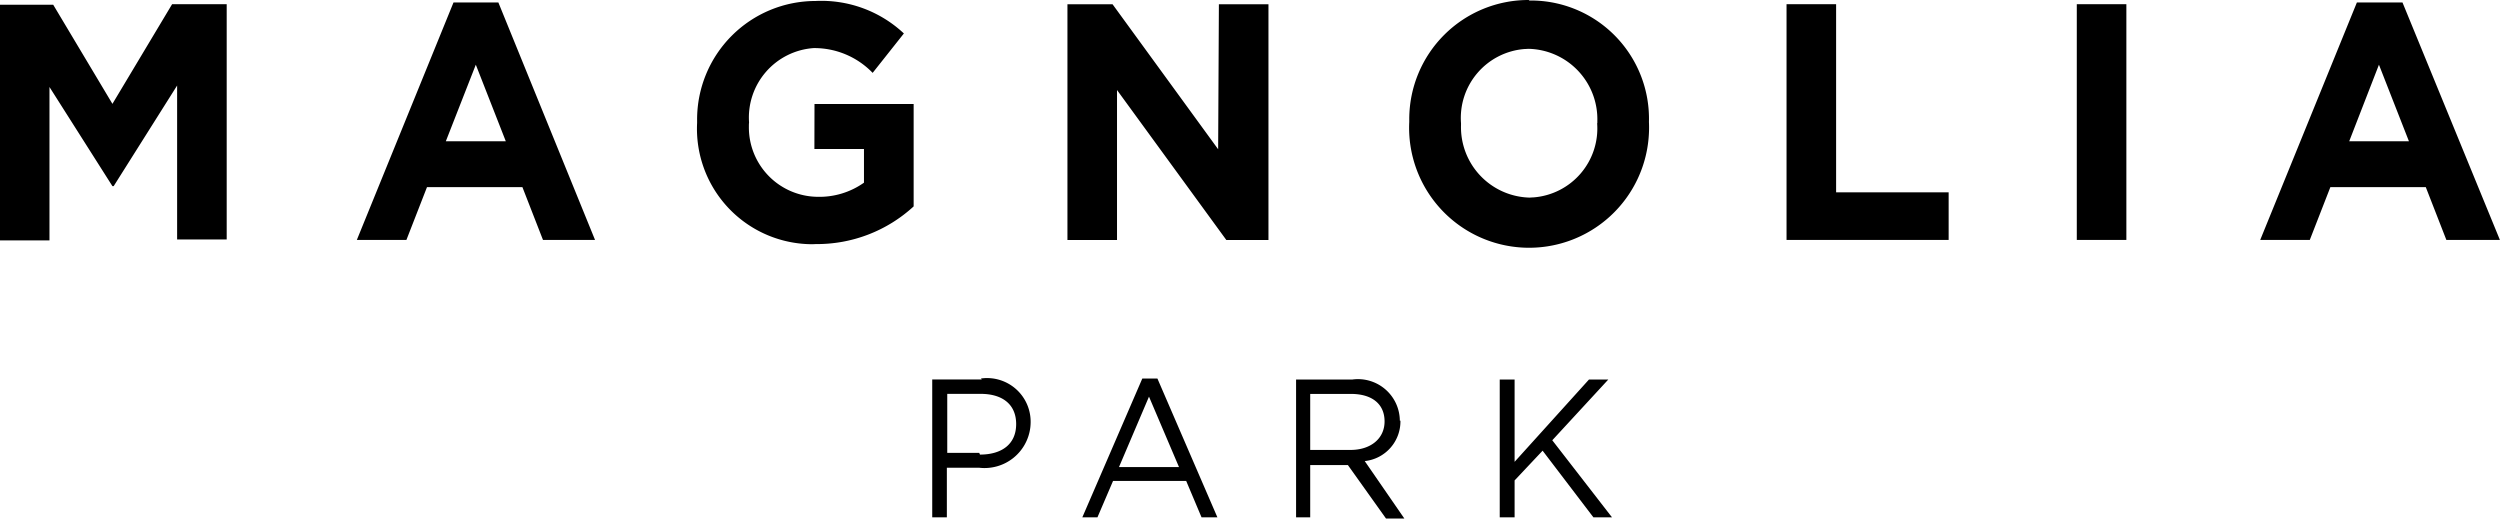 <svg xmlns="http://www.w3.org/2000/svg" width="100.86" height="20.92" viewBox="0 0 100.86 20.92">
  <path id="Path_1" data-name="Path 1" d="M51.367,30.263h-2v5.56h.59v-2h1.3A1.861,1.861,0,0,0,53.324,32.2a2,2,0,0,0,.013-.2A1.76,1.76,0,0,0,51.6,30.206a1.7,1.7,0,0,0-.267.017m-.07,3h-1.29v-2.38h1.35c.86,0,1.43.41,1.43,1.22s-.58,1.23-1.46,1.23m-35-14.15-2.39-4h-2.15v9.51h2v-6.19l2.54,4h.05l2.56-4.06v6.21h2v-9.49H18.7Zm28.32,1.82h2v1.36a3.112,3.112,0,0,1-1.88.57A2.8,2.8,0,0,1,41.97,20.06c0-.056,0-.112.007-.167h0a2.809,2.809,0,0,1,2.606-3h0a3.266,3.266,0,0,1,2.38,1l1.26-1.59a4.864,4.864,0,0,0-3.57-1.31,4.78,4.78,0,0,0-4.772,4.787c0,.045,0,.089,0,.133h0A4.659,4.659,0,0,0,44.31,24.8c.119.006.238.008.357,0a5.762,5.762,0,0,0,3.95-1.52v-4.13h-4Zm-14.56-5.91-3.9,9.58h2l.83-2.13h3.85l.83,2.13h2.1l-3.9-9.58Zm-.31,5.6,1.21-3.09,1.21,3.09Zm78.94-5.6h-1.84l-3.9,9.58h2l.83-2.13h3.85l.83,2.13h2.16Zm-2.15,5.6,1.2-3.09,1.21,3.09Zm-20.7-5.53h-2v9.51h6.54v-1.92h-4.54Zm9.71,9.51h2v-9.51h-2Zm-22.11-9.68a4.809,4.809,0,0,0-4.821,4.8c0,.041,0,.081,0,.122h0a4.84,4.84,0,1,0,9.67.439c.007-.146.007-.293,0-.439h0a4.77,4.77,0,0,0-4.638-4.9c-.061,0-.121,0-.182,0m2.73,4.95a2.79,2.79,0,0,1-2.572,2.992c-.052,0-.105.007-.158.008A2.841,2.841,0,0,1,70.7,20.008c0-.028,0-.057,0-.085h0a2.79,2.79,0,0,1,2.572-2.993c.052,0,.105-.006.158-.007A2.84,2.84,0,0,1,76.2,19.837C76.2,19.866,76.2,19.894,76.2,19.923Zm-18.35,10.3-2.42,5.6h.61l.63-1.47h2.95l.62,1.47h.64l-2.42-5.6Zm-.94,3.57,1.21-2.84,1.21,2.84Zm4-12.82-4.26-5.85h-1.82v9.51h2v-6.05l4.41,6.05h1.7v-9.51h-2Zm15.74,9.29h-.78l-3,3.32v-3.32h-.6v5.56h.6v-1.49l1.13-1.2,2.05,2.69h.75l-2.41-3.11Zm-8.41,1.66a1.69,1.69,0,0,0-1.7-1.676,1.558,1.558,0,0,0-.216.016h-2.27v5.56h.57v-2.11h1.52l1.54,2.16h.74l-1.6-2.32a1.61,1.61,0,0,0,1.44-1.63m-3.64,1.18v-2.26h1.64c.86,0,1.36.41,1.36,1.11s-.57,1.15-1.37,1.15Z" transform="translate(-11.757 -14.953)"/>
</svg>
